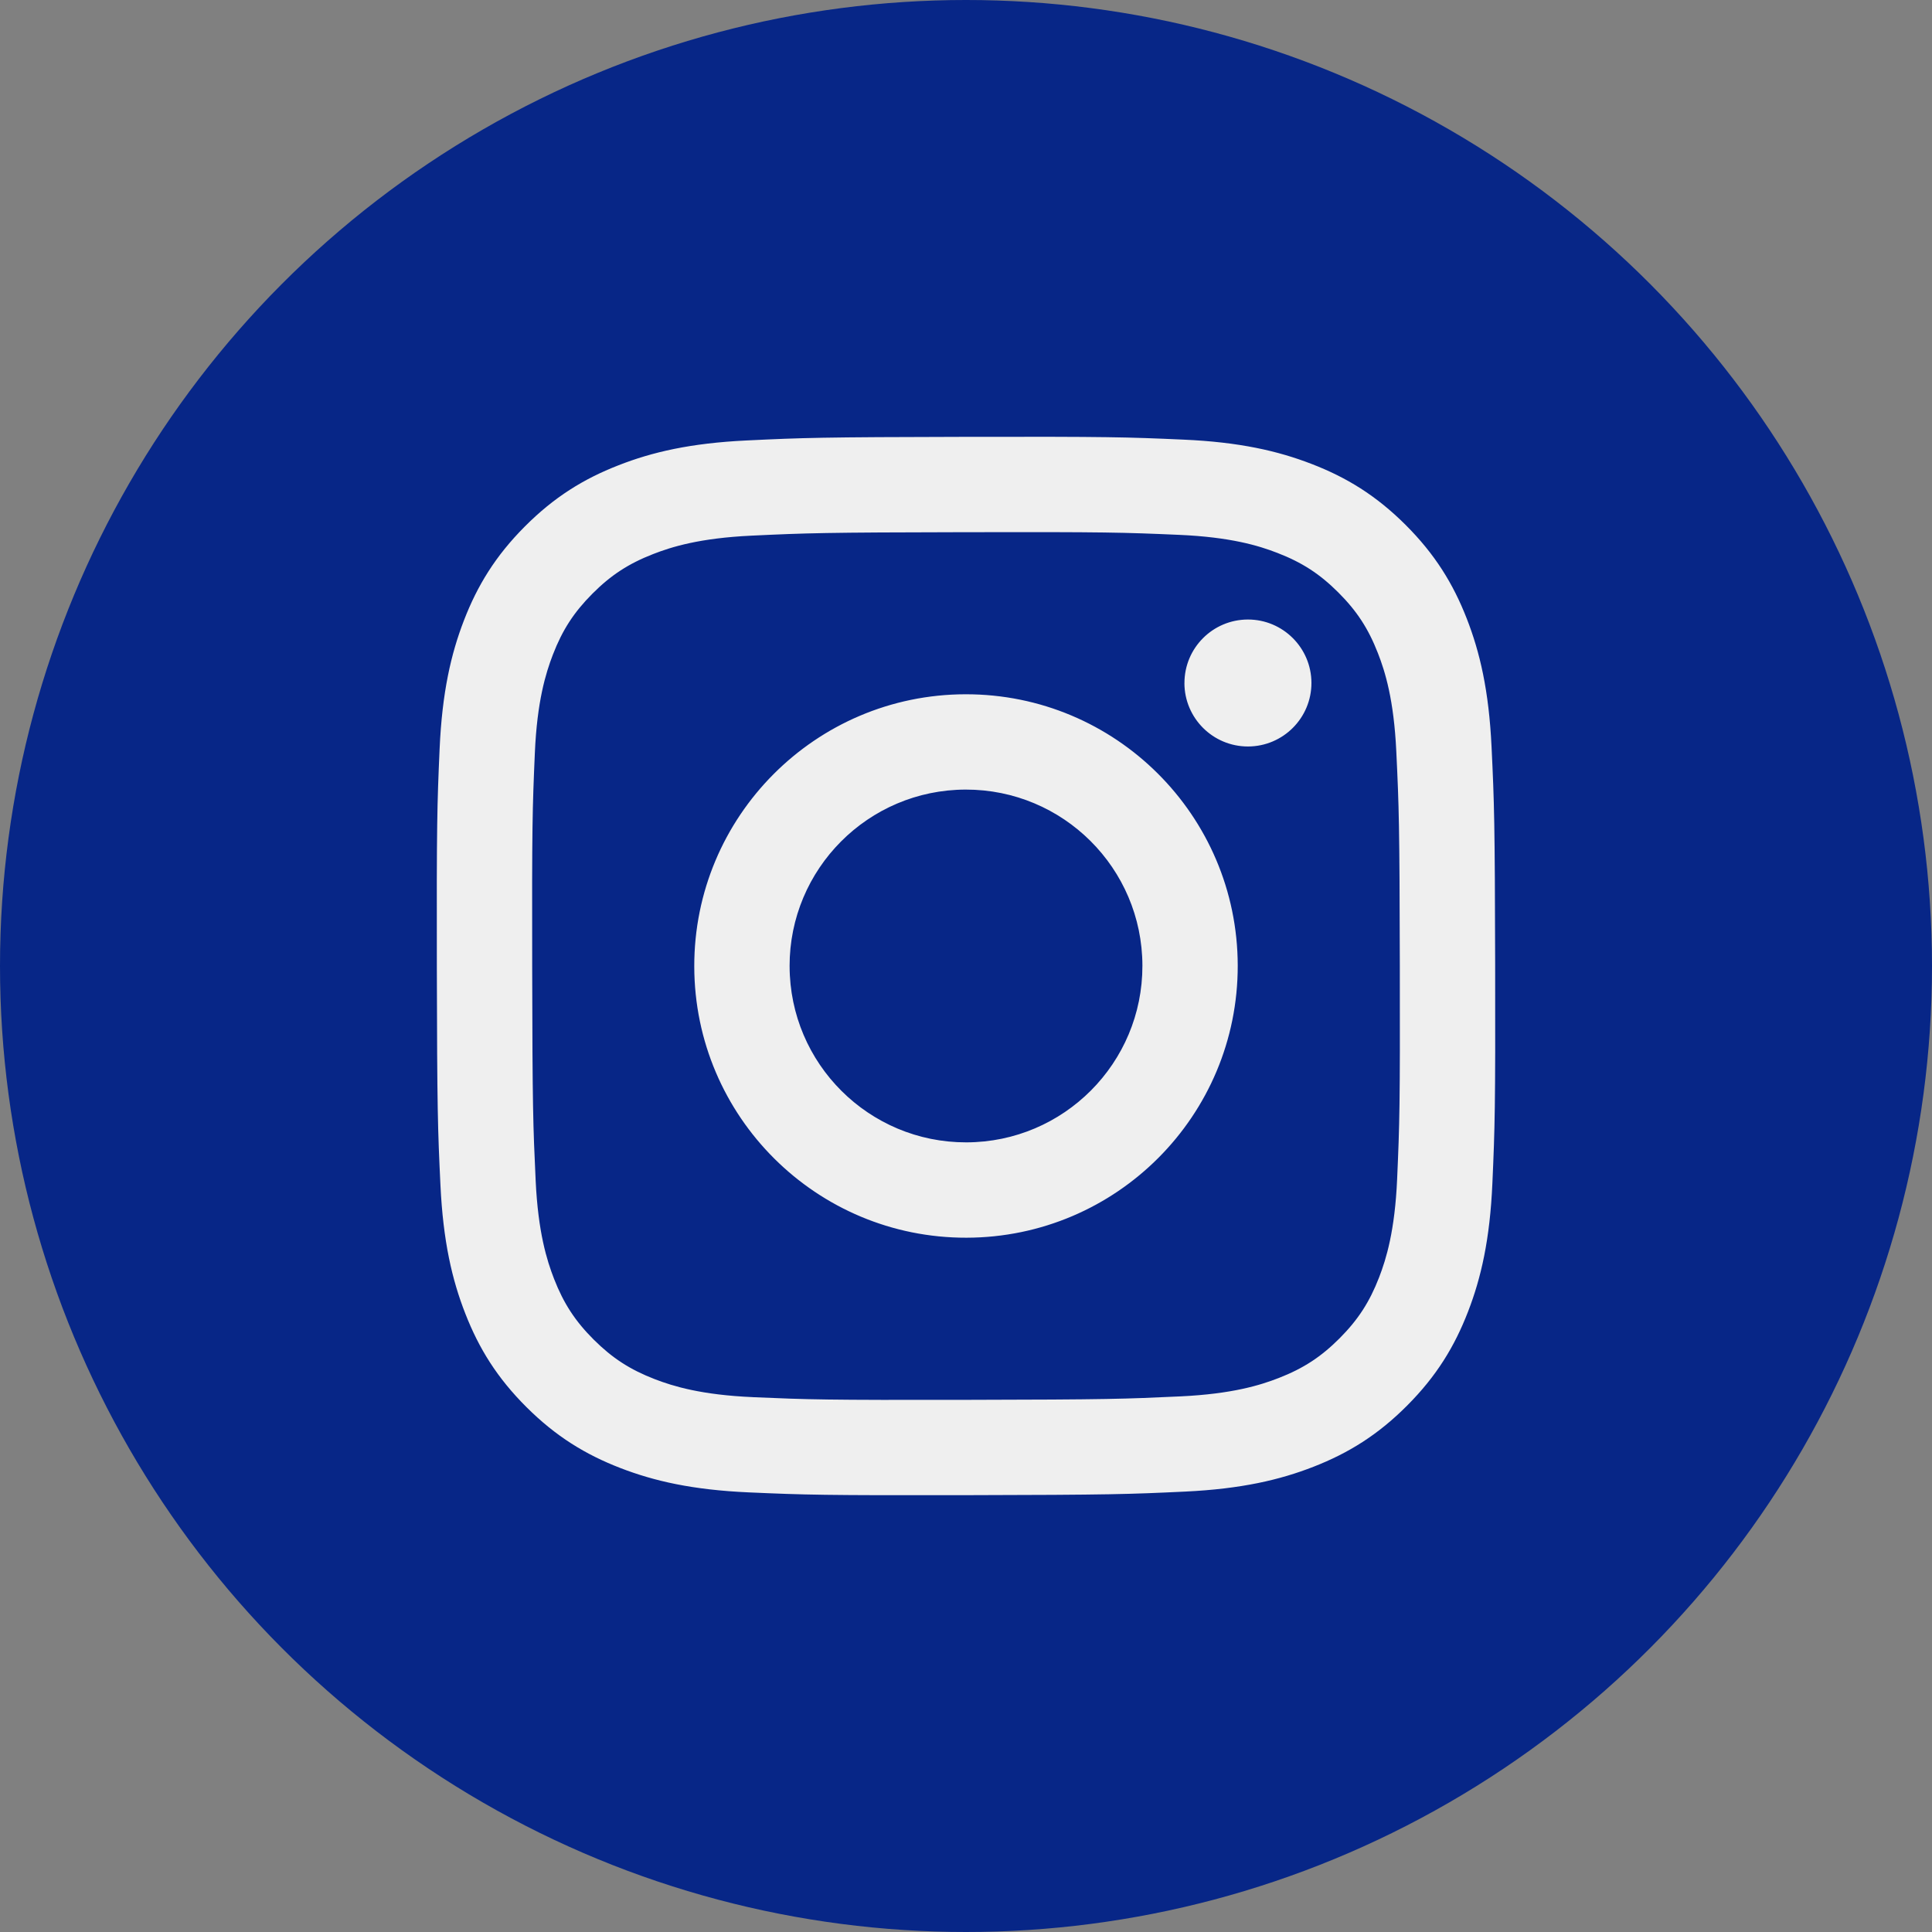 <?xml version="1.0" encoding="UTF-8"?><svg id="_レイヤー_2" xmlns="http://www.w3.org/2000/svg" width="74" height="74" viewBox="0 0 74 74"><rect x="0" y="0" width="74" height="74" fill="#808080" stroke="none"/><defs><style>.cls-1{fill:#efefef;}.cls-2{fill:#072687;stroke-width:0px;}</style></defs><g id="_レイヤー_3"><circle class="cls-2" cx="37" cy="37" r="37"/><path class="cls-1" d="M28.605,16.87c-2.157.102-3.63.447-4.917.952-1.333.519-2.462,1.216-3.586,2.344-1.125,1.129-1.816,2.261-2.331,3.594-.499,1.291-.837,2.764-.933,4.922-.095,2.162-.116,2.852-.106,8.356.011,5.504.035,6.195.138,8.357.103,2.156.447,3.629.952,4.917.52,1.333,1.216,2.462,2.345,3.586,1.128,1.124,2.261,1.815,3.595,2.331,1.289.498,2.764.838,4.921.933,2.162.095,2.852.116,8.355.106,5.506-.011,6.196-.035,8.358-.137,2.157-.103,3.629-.449,4.917-.952,1.333-.521,2.462-1.216,3.586-2.345,1.124-1.128,1.815-2.261,2.33-3.595.499-1.289.839-2.764.933-4.92.095-2.163.117-2.854.106-8.358-.011-5.504-.035-6.194-.138-8.355-.102-2.158-.448-3.63-.952-4.919-.521-1.333-1.216-2.461-2.344-3.586-1.128-1.124-2.261-1.816-3.595-2.33-1.29-.499-2.764-.839-4.921-.933-2.162-.096-2.852-.117-8.357-.106-5.504.011-6.194.034-8.356.138M28.841,53.514c-1.976-.086-3.049-.414-3.765-.69-.947-.366-1.623-.806-2.334-1.512-.71-.709-1.151-1.383-1.52-2.328-.278-.715-.612-1.787-.705-3.763-.1-2.136-.123-2.777-.133-8.19-.011-5.411.009-6.052.102-8.191.085-1.975.415-3.049.69-3.764.366-.948.805-1.623,1.512-2.334.709-.711,1.382-1.151,2.328-1.52.715-.279,1.786-.611,3.762-.705,2.138-.101,2.778-.123,8.189-.133,5.412-.011,6.053.009,8.192.102,1.975.086,3.049.413,3.763.69.948.366,1.623.803,2.334,1.512.711.709,1.151,1.381,1.521,2.329.279.713.611,1.786.704,3.761.102,2.138.125,2.779.135,8.19.011,5.412-.009,6.053-.103,8.191-.086,1.976-.414,3.05-.69,3.766-.366.946-.805,1.622-1.513,2.334-.708.709-1.382,1.151-2.328,1.52-.713.278-1.786.611-3.761.705-2.138.1-2.778.123-8.191.133-5.411.011-6.051-.01-8.19-.102M45.366,26.165c.003,1.342,1.094,2.429,2.437,2.427,1.343-.003,2.43-1.094,2.428-2.436-.003-1.342-1.094-2.43-2.437-2.427s-2.43,1.094-2.427,2.437M26.592,37.02c.011,5.749,4.68,10.399,10.427,10.387,5.748-.011,10.4-4.679,10.389-10.427-.011-5.747-4.681-10.399-10.429-10.388-5.747.011-10.398,4.681-10.387,10.428M30.243,37.012c-.007-3.731,3.013-6.762,6.744-6.769,3.731-.007,6.763,3.011,6.77,6.743.007,3.732-3.013,6.762-6.744,6.769-3.73.007-6.762-3.012-6.769-6.744"/></g></svg>